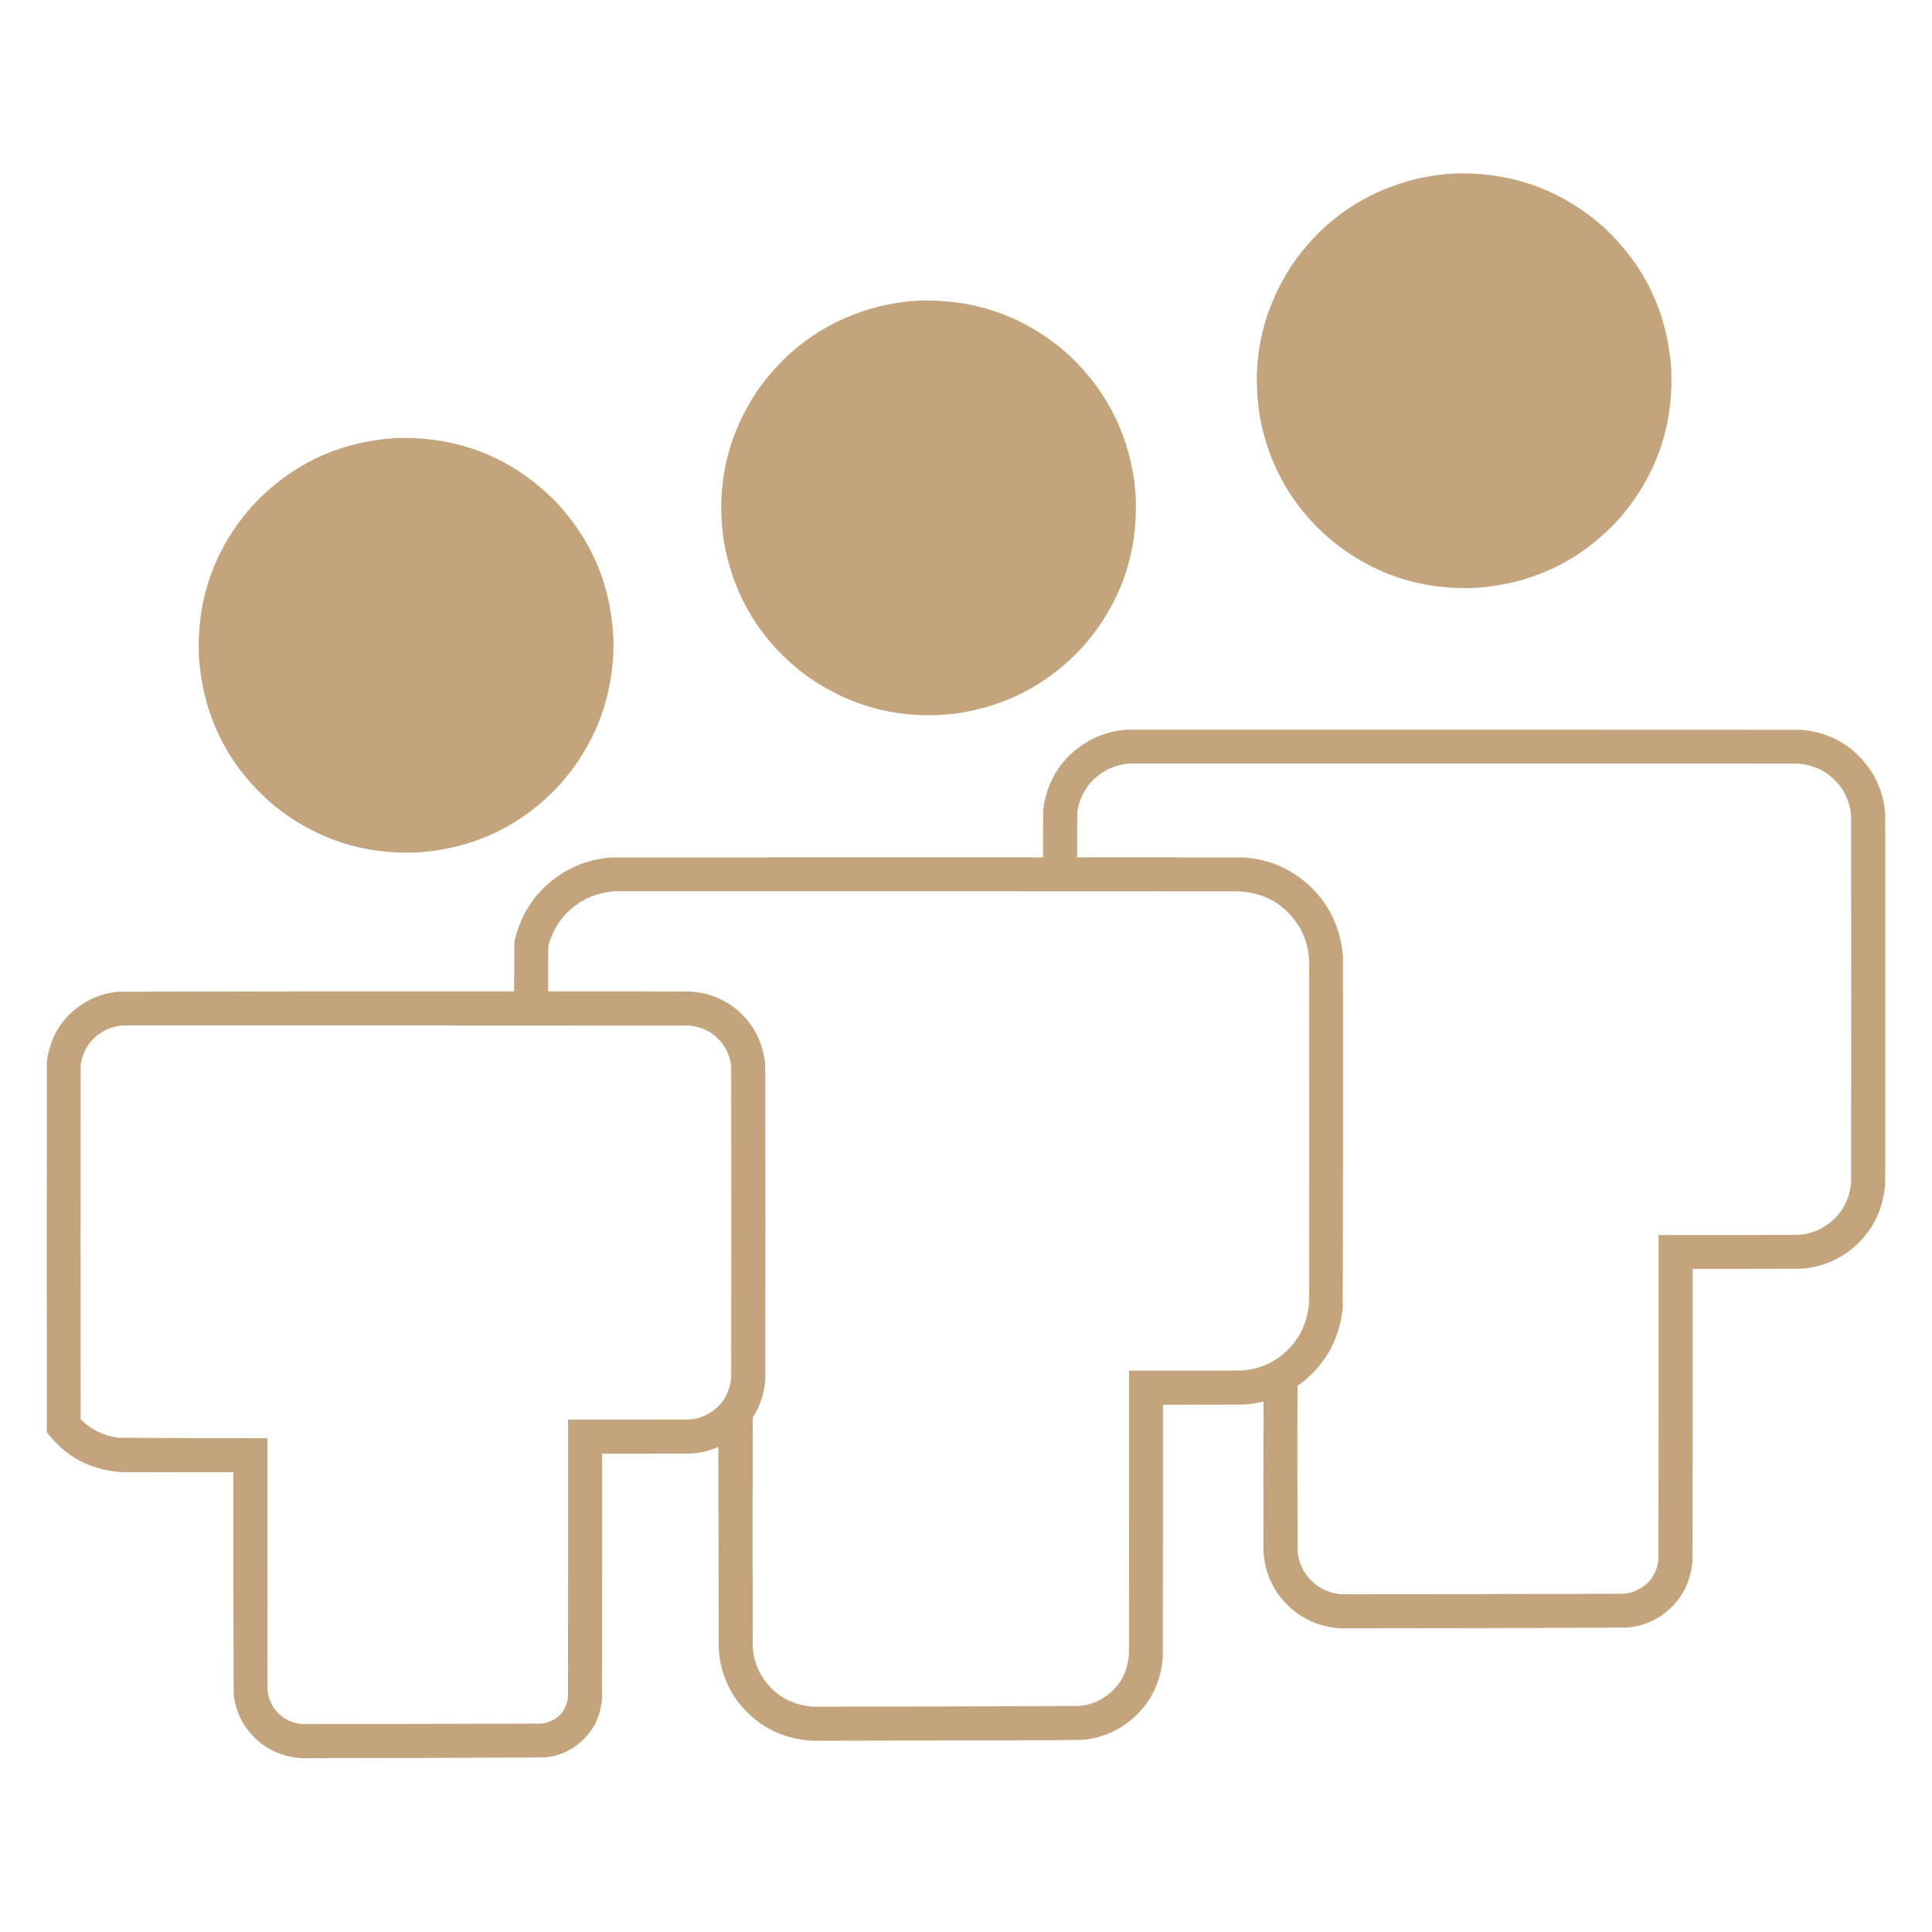 <?xml version="1.0" encoding="UTF-8"?>
<!DOCTYPE svg PUBLIC "-//W3C//DTD SVG 1.1//EN" "http://www.w3.org/Graphics/SVG/1.1/DTD/svg11.dtd">
<svg xmlns="http://www.w3.org/2000/svg" version="1.1" width="8334px" height="8334px" style="shape-rendering:geometricPrecision; text-rendering:geometricPrecision; image-rendering:optimizeQuality; fill-rule:evenodd; clip-rule:evenodd" xmlns:xlink="http://www.w3.org/1999/xlink">
<g><path style="opacity:0.999" fill="#c4a47d" d="M 6301.5,747.5 C 6541.18,747.297 6749.18,827.131 6925.5,987C 7097.22,1150.3 7191.72,1350.8 7209,1588.5C 7220.32,1831.88 7147.66,2045.88 6991,2230.5C 6824.3,2416.76 6615.47,2518.59 6364.5,2536C 6127.37,2545.96 5918.04,2475.63 5736.5,2325C 5577.08,2187.34 5476.92,2014.5 5436,1806.5C 5395.48,1570.43 5439.48,1351.76 5568,1150.5C 5703.21,950.454 5889.05,822.954 6125.5,768C 6183.69,755.776 6242.36,748.942 6301.5,747.5 Z"/></g>
<g><path style="opacity:0.999" fill="#c4a47d" d="M 3971.5,1296.5 C 4216.67,1291.03 4430.01,1369.53 4611.5,1532C 4781.93,1692.38 4877.43,1889.88 4898,2124.5C 4913.02,2380.47 4836.02,2603.81 4667,2794.5C 4520.05,2952.24 4339.22,3046.74 4124.5,3078C 3888.58,3106.35 3673.92,3052.35 3480.5,2916C 3283.91,2769.81 3164.41,2575.31 3122,2332.5C 3086.58,2088.53 3139.58,1866.2 3281,1665.5C 3411.08,1489.8 3582.58,1374.97 3795.5,1321C 3853.55,1307.35 3912.22,1299.18 3971.5,1296.5 Z"/></g>
<g><path style="opacity:0.999" fill="#c4a47d" d="M 1709.5,1889.5 C 1977.92,1882.04 2206.42,1972.71 2395,2161.5C 2559.21,2335.57 2643.05,2543.07 2646.5,2784C 2643.5,3013.11 2566.67,3212.94 2416,3383.5C 2251.25,3561.78 2047.08,3659.61 1803.5,3677C 1570.3,3687.82 1363.3,3620.48 1182.5,3475C 984.935,3307.38 876.769,3093.55 858,2833.5C 847.694,2584.33 924.694,2367 1089,2181.5C 1256.45,2002.04 1463.29,1904.71 1709.5,1889.5 Z"/></g>
<g><path style="opacity:0.996" fill="#c4a47d" d="M 4858.5,3147.5 C 5829.5,3147.33 6800.5,3147.5 7771.5,3148C 7908.01,3161.64 8011.51,3226.81 8082,3343.5C 8111.81,3396.61 8128.48,3453.61 8132,3514.5C 8132.67,4045.17 8132.67,4575.83 8132,5106.5C 8122.65,5228.06 8069.82,5325.56 7973.5,5399C 7912.76,5443.03 7844.76,5467.7 7769.5,5473C 7613.5,5473.5 7457.5,5473.67 7301.5,5473.5C 7301.67,5892.5 7301.5,6311.5 7301,6730.5C 7293.02,6833.35 7246.85,6913.85 7162.5,6972C 7118.01,7000.5 7069.34,7016.83 7016.5,7021C 6603.5,7023 6190.5,7024 5777.5,7024C 5667.35,7014.53 5579.52,6965.69 5514,6877.5C 5474.76,6821.11 5453.43,6758.45 5450,6689.5C 5449.44,6474.83 5449.6,6260.17 5450.5,6045.5C 5419.97,6053.12 5388.97,6057.62 5357.5,6059C 5243.83,6059.5 5130.17,6059.67 5016.5,6059.5C 5016.67,6424.17 5016.5,6788.83 5016,7153.5C 5003.56,7283.13 4942.73,7382.63 4833.5,7452C 4783.55,7481.87 4729.55,7499.54 4671.5,7505C 4600.85,7506.29 4530.18,7506.95 4459.5,7507C 4140.83,7507.92 3822.17,7508.59 3503.5,7509C 3366.89,7500.46 3258.05,7441.63 3177,7332.5C 3129.02,7263.9 3103.35,7187.56 3100,7103.5C 3099.83,6816.17 3099.33,6528.83 3098.5,6241.5C 3061.25,6258.06 3022.25,6267.56 2981.5,6270C 2853.5,6270.5 2725.5,6270.67 2597.5,6270.5C 2597.67,6622.83 2597.5,6975.17 2597,7327.5C 2588.85,7420.2 2546.02,7491.7 2468.5,7542C 2431.91,7564.2 2392.24,7577.2 2349.5,7581C 1999.17,7582.91 1648.84,7583.91 1298.5,7584C 1195.86,7576.29 1115.36,7530.45 1057,7446.5C 1029.77,7404.48 1013.44,7358.48 1008,7308.5C 1006.51,6989.18 1006.01,6669.85 1006.5,6350.5C 843.833,6350.67 681.166,6350.5 518.5,6350C 387.195,6339.53 281.695,6282.37 202,6178.5C 201.333,5644.83 201.333,5111.17 202,4577.5C 219.512,4455.22 283.012,4366.05 392.5,4310C 430.553,4292.15 470.553,4281.49 512.5,4278C 1080.82,4276.51 1649.16,4276.01 2217.5,4276.5C 2218.21,4205.17 2218.71,4133.84 2219,4062.5C 2247.65,3934.94 2316.82,3836.11 2426.5,3766C 2491.24,3726.42 2561.58,3704.09 2637.5,3699C 3258.17,3698.5 3878.83,3698.33 4499.5,3698.5C 4499.33,3629.5 4499.5,3560.5 4500,3491.5C 4517.48,3362.48 4581.65,3264.64 4692.5,3198C 4744.25,3169.07 4799.58,3152.23 4858.5,3147.5 Z M 4877.5,3293.5 C 5835.83,3293.33 6794.17,3293.5 7752.5,3294C 7830.69,3298.84 7893.19,3332.34 7940,3394.5C 7966.06,3431.33 7981.06,3472.33 7985,3517.5C 7985.67,4046.17 7985.67,4574.83 7985,5103.5C 7974.52,5196.27 7927.69,5263.43 7844.5,5305C 7813.03,5319.12 7780.03,5326.45 7745.5,5327C 7548.5,5327.5 7351.5,5327.67 7154.5,5327.5C 7154.67,5794.17 7154.5,6260.83 7154,6727.5C 7144.75,6799.07 7105.92,6846.24 7037.5,6869C 7020.81,6873.54 7003.81,6875.54 6986.5,6875C 6584.83,6876.32 6183.17,6876.99 5781.5,6877C 5714.93,6869.15 5663.43,6837.32 5627,6781.5C 5611.38,6755.97 5601.71,6728.31 5598,6698.5C 5596.34,6458.52 5596.01,6218.52 5597,5978.5C 5711.04,5896.82 5776.04,5785.82 5792,5645.5C 5793.66,5138.51 5793.99,4631.51 5793,4124.5C 5780.72,3982.39 5717.88,3868.89 5604.5,3784C 5533.41,3733.3 5454.08,3704.97 5366.5,3699C 5126.5,3698.5 4886.5,3698.33 4646.5,3698.5C 4646.33,3632.5 4646.5,3566.5 4647,3500.5C 4661.66,3416.54 4706.83,3355.38 4782.5,3317C 4812.8,3303.11 4844.46,3295.28 4877.5,3293.5 Z M 2658.5,3844.5 C 3553.83,3844.33 4449.17,3844.5 5344.5,3845C 5459.22,3851.41 5546.38,3903.24 5606,4000.5C 5631.48,4045.09 5645.15,4093.09 5647,4144.5C 5647.67,4634.17 5647.67,5123.83 5647,5613.5C 5640.72,5717.25 5595.56,5799.09 5511.5,5859C 5464.73,5890.59 5413.06,5908.26 5356.5,5912C 5194.5,5912.5 5032.5,5912.67 4870.5,5912.5C 4870.67,6319.83 4870.5,6727.17 4870,7134.5C 4862.61,7230.82 4815.45,7299.66 4728.5,7341C 4705.14,7350.92 4680.81,7356.92 4655.5,7359C 4271.5,7360.87 3887.5,7361.87 3503.5,7362C 3406.89,7353.15 3333.39,7307.65 3283,7225.5C 3261.55,7188.02 3249.55,7147.69 3247,7104.5C 3246.33,6774.83 3246.33,6445.17 3247,6115.5C 3278.99,6065.53 3296.99,6010.87 3301,5951.5C 3301.67,5499.83 3301.67,5048.17 3301,4596.5C 3292.33,4491.98 3246.83,4407.81 3164.5,4344C 3106.23,4301.58 3040.9,4279.24 2968.5,4277C 2767.17,4276.5 2565.83,4276.33 2364.5,4276.5C 2364.33,4211.83 2364.5,4147.17 2365,4082.5C 2388.38,3992.81 2440.55,3925.64 2521.5,3881C 2564.58,3858.65 2610.25,3846.48 2658.5,3844.5 Z M 530.5,4423.5 C 1343.83,4423.33 2157.17,4423.5 2970.5,4424C 3041.53,4430.07 3095.03,4463.57 3131,4524.5C 3143.5,4548 3151.17,4573 3154,4599.5C 3154.67,5048.83 3154.67,5498.17 3154,5947.5C 3142.69,6030.8 3097.52,6086.64 3018.5,6115C 3005.11,6119.08 2991.44,6121.74 2977.5,6123C 2801.83,6123.5 2626.17,6123.67 2450.5,6123.5C 2450.67,6523.5 2450.5,6923.5 2450,7323.5C 2441.1,7380.4 2408.94,7416.56 2353.5,7432C 2346.26,7433.65 2338.92,7434.65 2331.5,7435C 1987.83,7436.21 1644.17,7436.88 1300.5,7437C 1237.75,7429.06 1192.91,7396.56 1166,7339.5C 1159.65,7324.44 1155.65,7308.77 1154,7292.5C 1153.5,6929.5 1153.33,6566.5 1153.5,6203.5C 939.149,6203.99 724.815,6203.49 510.5,6202C 447.154,6193.74 392.987,6167.24 348,6122.5C 347.333,5613.17 347.333,5103.83 348,4594.5C 359.1,4521.75 397.933,4469.92 464.5,4439C 485.824,4430.33 507.824,4425.17 530.5,4423.5 Z"/></g>
</svg>
